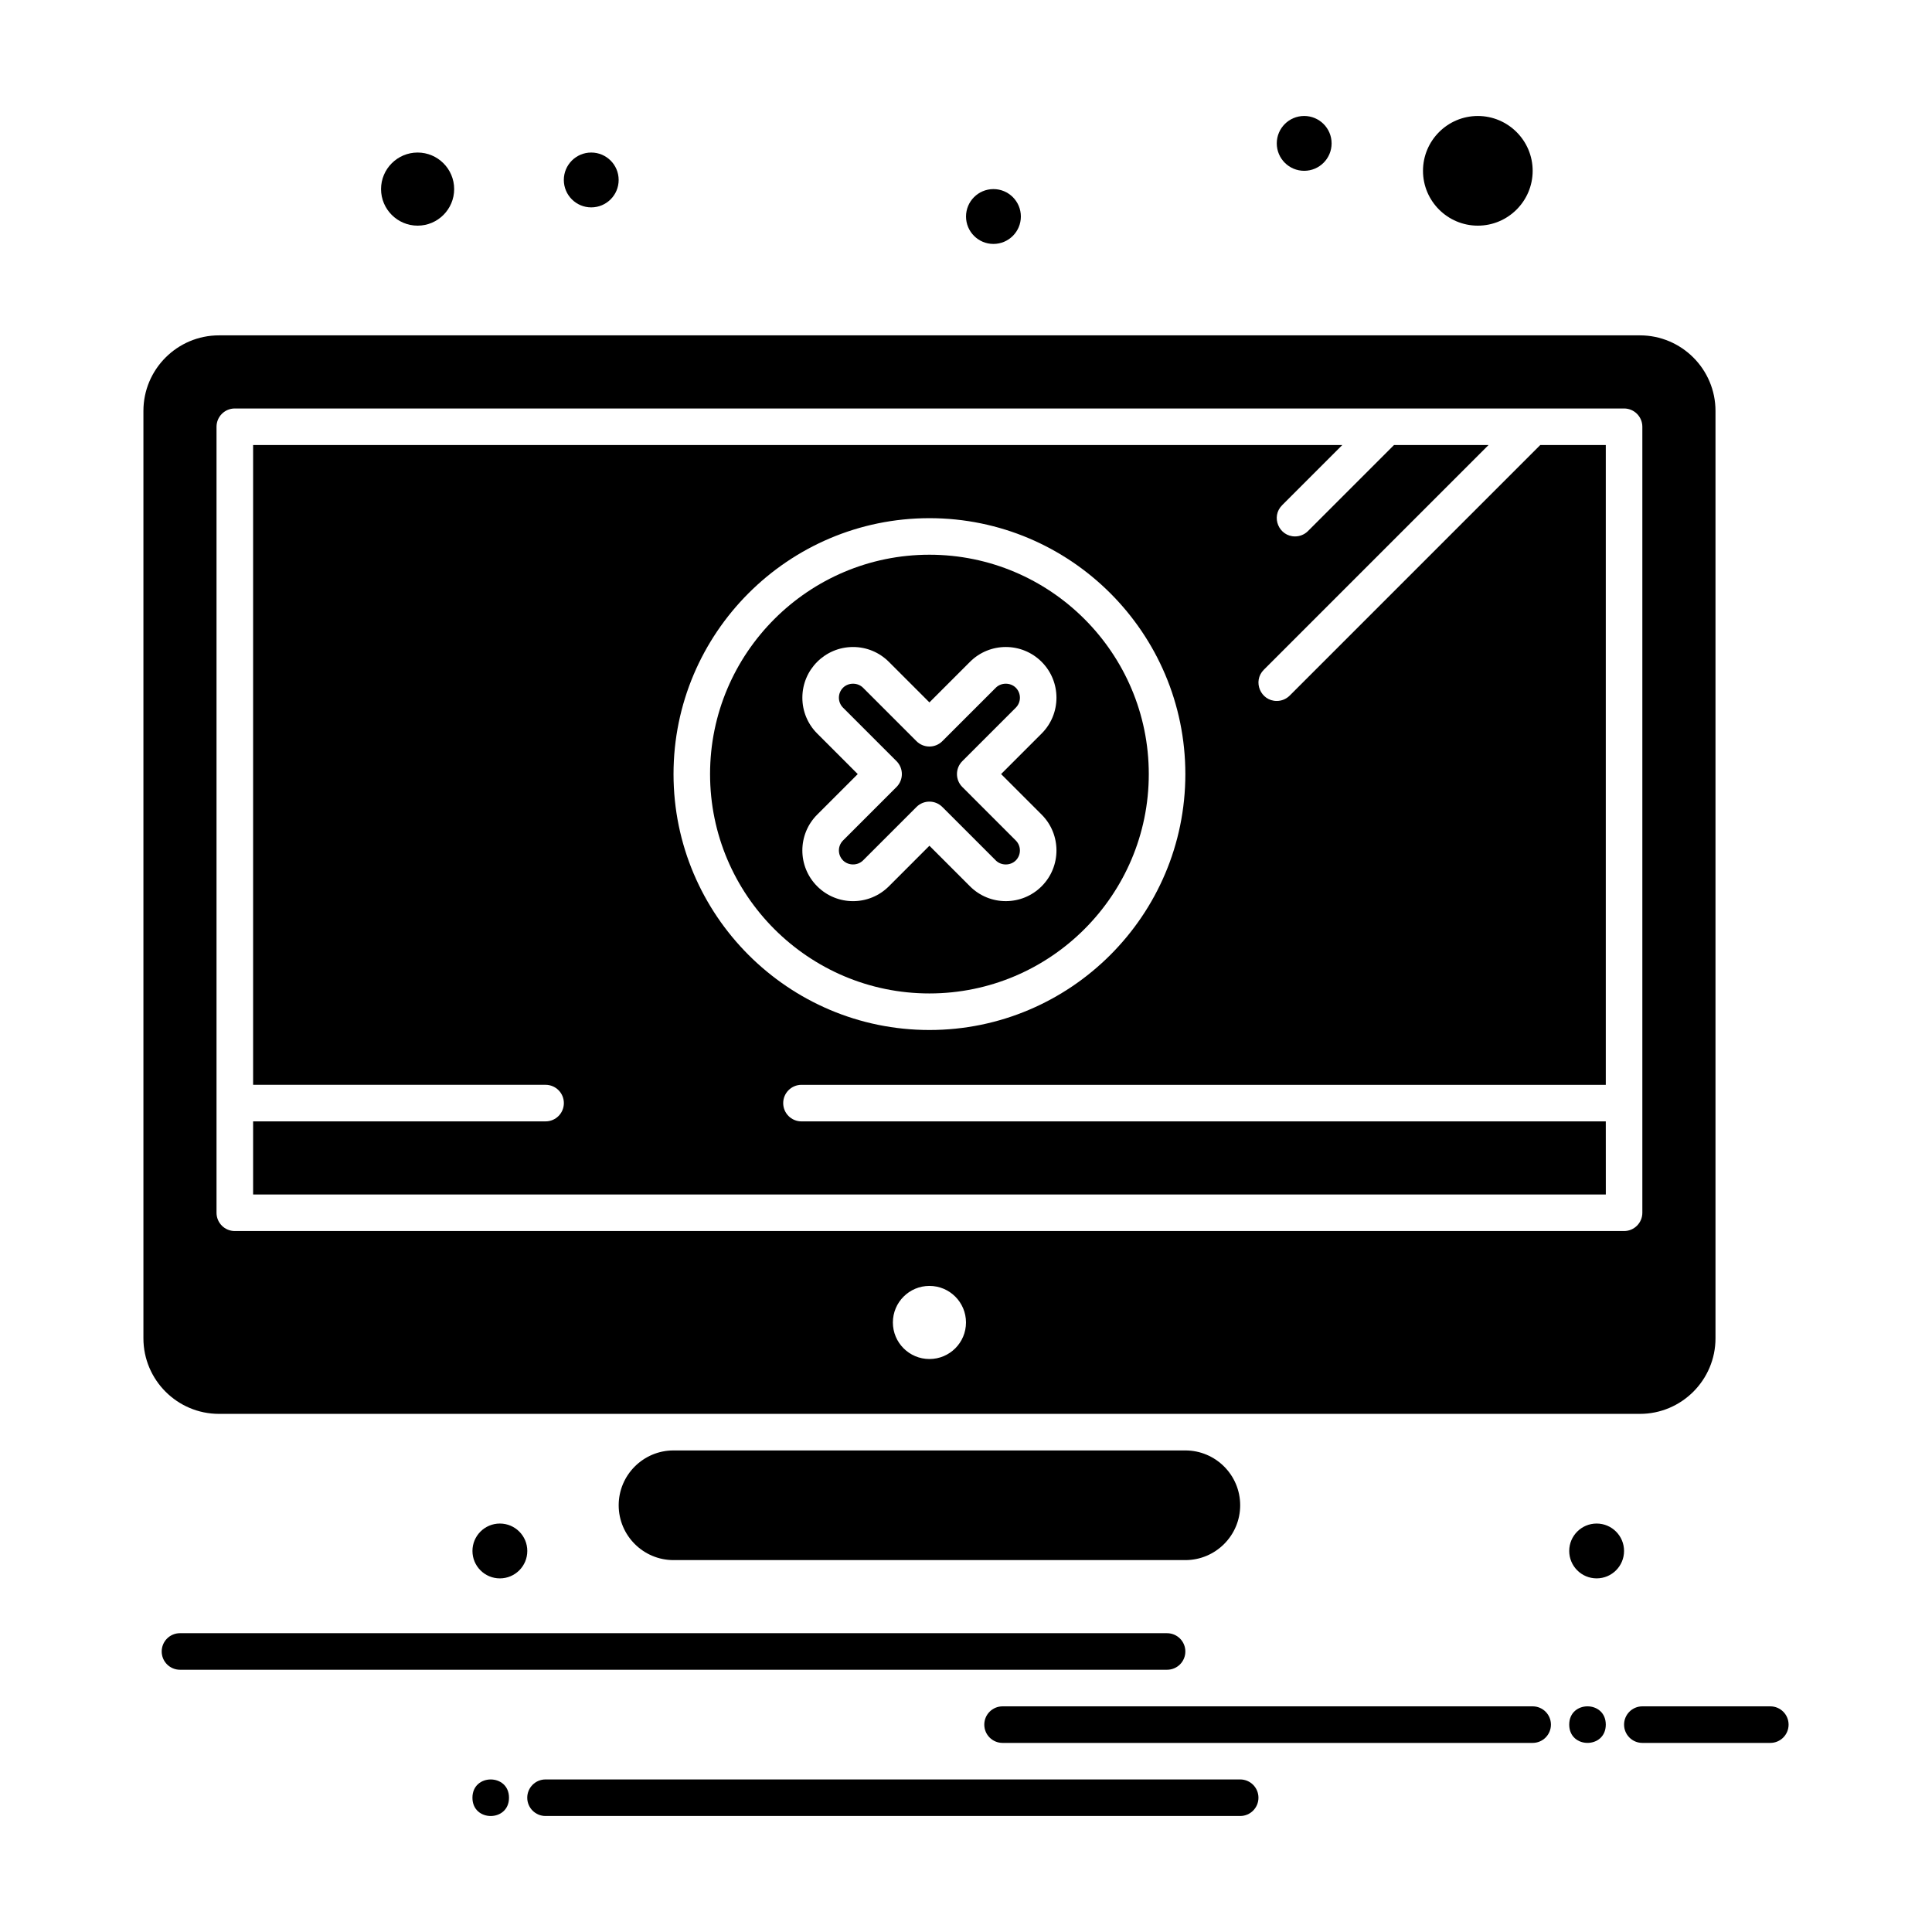 <?xml version="1.0" encoding="UTF-8"?>
<!-- Uploaded to: ICON Repo, www.svgrepo.com, Generator: ICON Repo Mixer Tools -->
<svg fill="#000000" width="800px" height="800px" version="1.1" viewBox="144 144 512 512" xmlns="http://www.w3.org/2000/svg">
 <g>
  <path d="m448.44 349.14c0-32.055-26.078-58.133-58.133-58.133-32.055 0-58.133 26.078-58.133 58.133 0 32.055 26.078 58.133 58.133 58.133 32.055-0.004 58.133-26.082 58.133-58.133zm-87.871 29.738c-5.25-5.25-5.25-13.746 0-18.996l10.742-10.742-10.742-10.746c-2.535-2.535-3.934-5.91-3.934-9.496 0-7.422 6.008-13.434 13.43-13.434 3.586 0 6.961 1.398 9.496 3.934l10.746 10.746 10.746-10.746c5.238-5.238 13.738-5.258 18.996 0 5.234 5.238 5.234 13.758 0 18.992l-10.746 10.746 10.742 10.742c5.238 5.238 5.238 13.758 0 18.996-5.227 5.231-13.727 5.269-18.996 0l-10.742-10.742-10.742 10.746c-5.25 5.25-13.746 5.25-18.996 0z"/>
  <path d="m393.73 357.86 14.168 14.168c1.414 1.414 3.879 1.414 5.293 0 1.461-1.461 1.461-3.836 0-5.293l-14.164-14.172c-1.895-1.891-1.891-4.961 0-6.852l14.168-14.168c1.461-1.461 1.461-3.832 0-5.293-1.414-1.414-3.879-1.414-5.293 0l-14.172 14.168c-1.891 1.891-4.961 1.891-6.852 0l-14.168-14.168c-1.414-1.414-3.879-1.414-5.293 0-1.465 1.465-1.465 3.828 0 5.293l14.168 14.168c1.891 1.891 1.891 4.957 0 6.852l-14.168 14.168c-1.465 1.461-1.465 3.828 0 5.293 1.418 1.414 3.879 1.414 5.293 0l14.168-14.168c0.945-0.945 2.188-1.418 3.426-1.418 1.242 0 2.481 0.477 3.426 1.422z"/>
  <path d="m202.03 518.69h376.57c11.039 0 20.023-8.984 20.023-20.023v-245.77c0-11.043-8.98-20.023-20.023-20.023h-376.57c-11.039 0-20.023 8.984-20.023 20.023v245.77c0 11.039 8.984 20.023 20.023 20.023zm188.28-14.535c-5.352 0-9.688-4.34-9.688-9.688 0-5.352 4.336-9.688 9.688-9.688 5.352 0 9.688 4.34 9.688 9.688 0.004 5.352-4.336 9.688-9.688 9.688zm-188.93-247.06c0-2.676 2.168-4.844 4.844-4.844h368.17c2.676 0 4.844 2.168 4.844 4.844v208.3c0 2.676-2.168 4.844-4.844 4.844h-368.17c-2.676 0-4.844-2.168-4.844-4.844z"/>
  <path d="m569.55 441.18h-213.15c-2.676 0-4.844-2.168-4.844-4.844s2.168-4.844 4.844-4.844h213.15v-169.55h-17.371l-66.402 66.402c-0.945 0.945-2.188 1.418-3.426 1.418-4.277 0-6.484-5.211-3.426-8.27l59.551-59.551h-25.051l-22.801 22.801c-0.945 0.945-2.188 1.418-3.426 1.418-4.277 0-6.484-5.211-3.426-8.27l15.953-15.953-288.65 0.004v169.55h77.508c2.676 0 4.844 2.168 4.844 4.844s-2.168 4.844-4.844 4.844h-77.508v19.379h358.48zm-247.06-92.039c0-37.395 30.426-67.82 67.82-67.82 37.395 0 67.82 30.426 67.82 67.82s-30.426 67.82-67.82 67.82c-37.395 0-67.82-30.426-67.82-67.82z"/>
  <path d="m535.64 203.8c8.012 0 14.531-6.519 14.531-14.531 0-8.012-6.519-14.531-14.531-14.531-8.016 0-14.531 6.519-14.531 14.531-0.004 8.012 6.516 14.531 14.531 14.531z"/>
  <path d="m254.67 203.8c5.344 0 9.688-4.348 9.688-9.688 0-5.344-4.348-9.688-9.688-9.688-5.344 0-9.688 4.348-9.688 9.688 0 5.344 4.348 9.688 9.688 9.688z"/>
  <path d="m322.49 528.38c-8.012 0-14.531 6.519-14.531 14.531s6.519 14.531 14.531 14.531h135.64c8.012 0 14.531-6.519 14.531-14.531 0-8.016-6.519-14.531-14.531-14.531z"/>
  <path d="m458.13 581.66c0-2.676-2.168-4.844-4.844-4.844l-261.59-0.004c-2.676 0-4.844 2.168-4.844 4.844 0 2.676 2.168 4.844 4.844 4.844h261.59c2.676 0.004 4.844-2.164 4.844-4.84z"/>
  <path d="m550.17 596.2h-140.48c-2.676 0-4.844 2.168-4.844 4.844 0 2.676 2.168 4.844 4.844 4.844h140.48c2.676 0 4.844-2.168 4.844-4.844 0-2.676-2.168-4.844-4.844-4.844z"/>
  <path d="m472.66 615.57h-184.09c-2.676 0-4.844 2.168-4.844 4.844s2.168 4.844 4.844 4.844h184.09c2.676 0 4.844-2.168 4.844-4.844s-2.168-4.844-4.844-4.844z"/>
  <path d="m569.55 601.04c0 6.461-9.691 6.461-9.691 0 0-6.457 9.691-6.457 9.691 0"/>
  <path d="m278.89 620.42c0 6.457-9.688 6.457-9.688 0 0-6.461 9.688-6.461 9.688 0"/>
  <path d="m613.15 596.2h-33.91c-2.676 0-4.844 2.168-4.844 4.844 0 2.676 2.168 4.844 4.844 4.844h33.91c2.676 0 4.844-2.168 4.844-4.844 0-2.676-2.168-4.844-4.844-4.844z"/>
  <path d="m574.39 555.02c0 4.012-3.25 7.266-7.266 7.266-4.012 0-7.266-3.254-7.266-7.266s3.254-7.266 7.266-7.266c4.016 0 7.266 3.254 7.266 7.266"/>
  <path d="m283.74 555.02c0 4.016-3.254 7.269-7.269 7.269-4.012 0-7.266-3.254-7.266-7.269 0-4.012 3.254-7.266 7.266-7.266 4.016 0 7.269 3.254 7.269 7.266"/>
  <path d="m496.89 182c0 4.012-3.254 7.266-7.266 7.266-4.016 0-7.266-3.254-7.266-7.266 0-4.012 3.25-7.266 7.266-7.266 4.012 0 7.266 3.254 7.266 7.266"/>
  <path d="m414.54 201.38c0 4.012-3.254 7.266-7.269 7.266-4.012 0-7.266-3.254-7.266-7.266 0-4.016 3.254-7.269 7.266-7.269 4.016 0 7.269 3.254 7.269 7.269"/>
  <path d="m307.95 191.69c0 4.016-3.254 7.269-7.266 7.269s-7.266-3.254-7.266-7.269c0-4.012 3.254-7.266 7.266-7.266s7.266 3.254 7.266 7.266"/>
 </g>
</svg>